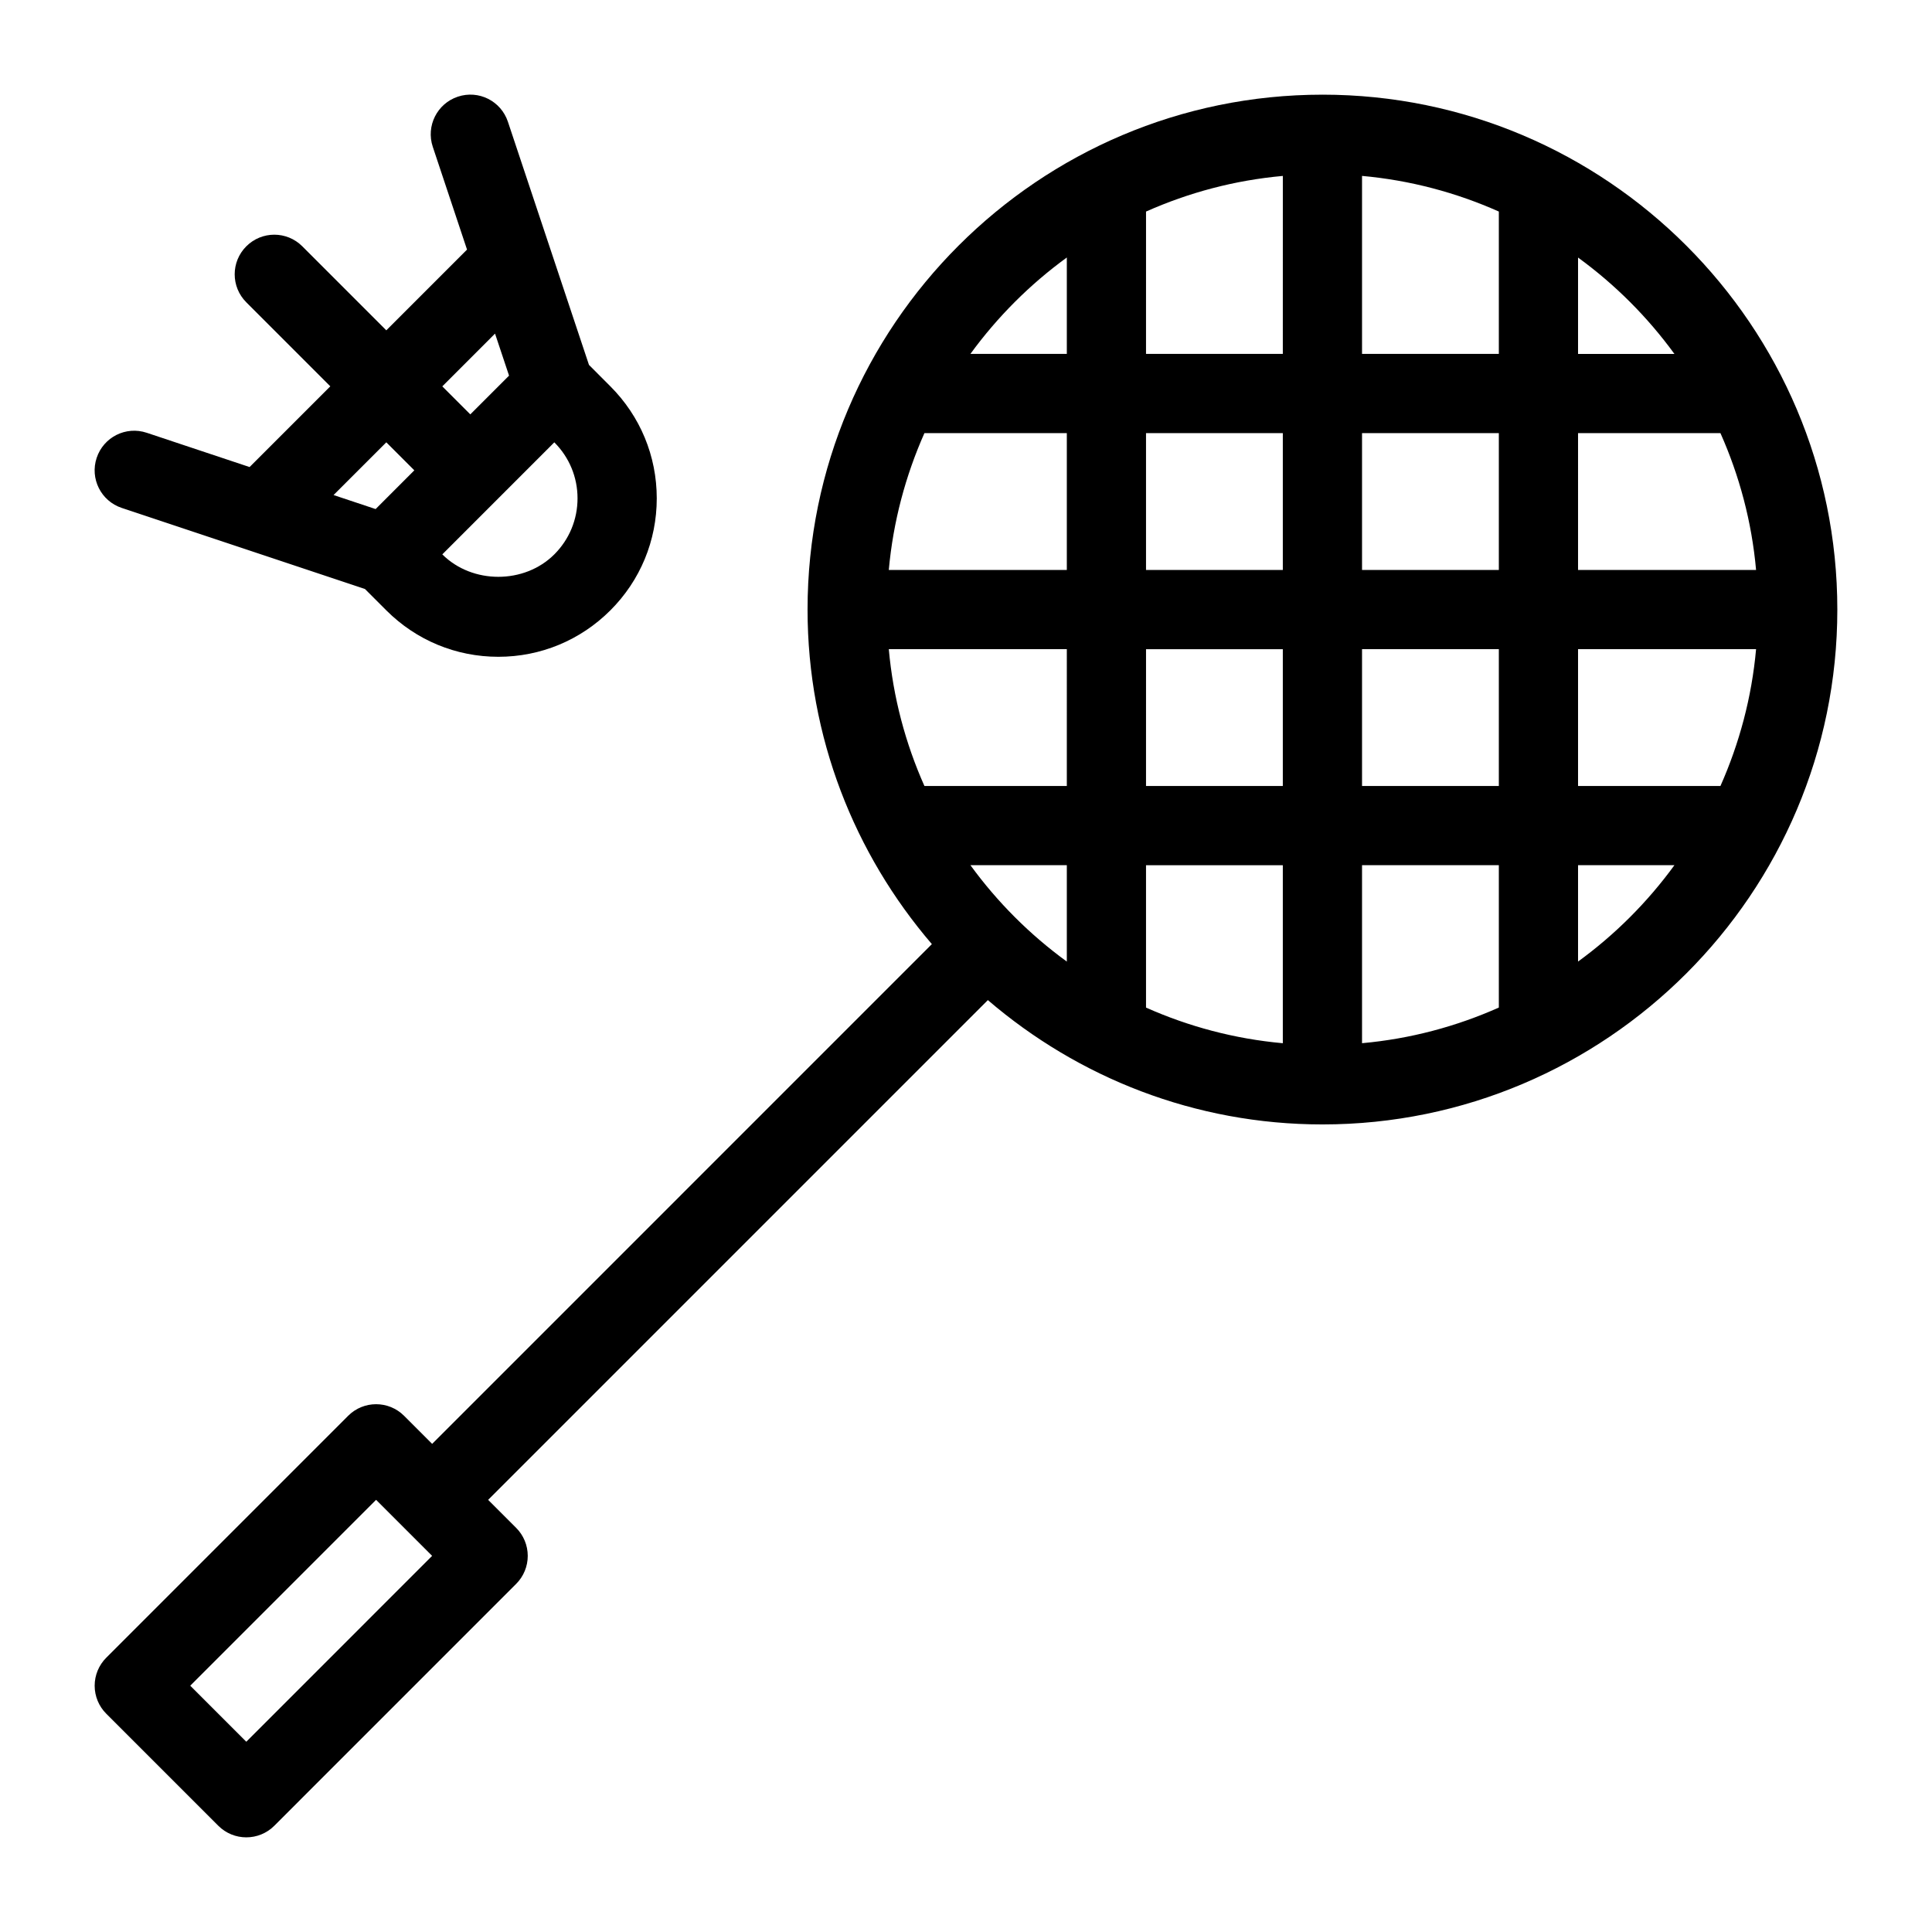 <?xml version="1.0" encoding="UTF-8"?>
<!-- Uploaded to: SVG Find, www.svgrepo.com, Generator: SVG Find Mixer Tools -->
<svg fill="#000000" width="800px" height="800px" version="1.1" viewBox="144 144 512 512" xmlns="http://www.w3.org/2000/svg">
 <g>
  <path d="m494.46 169.09c-75.234 0-136.45 61.211-136.45 136.45 0 33.852 12.469 64.793 32.945 88.66l-132.43 132.44-7.43-7.43c-4.106-4.106-10.738-4.106-14.84 0l-64.09 64.098c-1.977 1.973-3.078 4.641-3.078 7.422s1.102 5.457 3.074 7.422l29.691 29.691c2.051 2.047 4.738 3.074 7.422 3.074 2.688 0 5.375-1.027 7.422-3.074l64.09-64.098c1.973-1.973 3.074-4.641 3.074-7.422s-1.102-5.457-3.074-7.422l-7.422-7.422 132.43-132.44c23.879 20.488 54.82 32.949 88.668 32.949 75.234 0 136.45-61.211 136.45-136.45 0-75.238-61.211-136.45-136.45-136.45zm-285.19 436.49-14.852-14.852 49.246-49.258 14.852 14.852zm217.45-206.75c-9.805-7.137-18.41-15.742-25.547-25.547h25.547zm0-46.531h-37.734c-5.016-11.262-8.293-23.449-9.445-36.266h47.18zm0-57.254h-47.18c1.156-12.805 4.441-24.992 9.445-36.266h37.734zm0-57.258h-25.547c7.137-9.793 15.742-18.41 25.547-25.547zm57.242 182.68c-12.805-1.156-24.992-4.43-36.254-9.445v-37.723l36.254-0.004zm0-68.164h-36.254l0.004-36.262h36.25zm0-57.254h-36.254v-36.266h36.254zm0-57.258h-36.254l0.004-37.723c11.262-5.016 23.449-8.293 36.254-9.445zm78.238-25.535c9.805 7.137 18.41 15.742 25.547 25.547h-25.547zm0 46.527h37.734c5.016 11.262 8.293 23.449 9.445 36.266h-47.18zm-20.992 152.23c-11.262 5.016-23.449 8.293-36.254 9.445v-47.18h36.254zm0-58.715h-36.254v-36.262h36.254zm0-57.254h-36.254v-36.266h36.254zm0-57.258h-36.254v-47.168c12.805 1.156 24.992 4.43 36.254 9.445zm20.992 161.04v-25.547h25.547c-7.137 9.801-15.742 18.41-25.547 25.547zm37.734-46.531h-37.734v-36.262h47.18c-1.152 12.805-4.438 24.988-9.445 36.262z"/>
  <path d="m305.75 246.38-5.668-5.68-21.484-64.445c-1.836-5.488-7.727-8.48-13.277-6.633-5.488 1.836-8.469 7.777-6.633 13.277l9.078 27.246-21.391 21.395-22.262-22.266c-4.106-4.106-10.738-4.106-14.84 0-4.106 4.106-4.106 10.738 0 14.84l22.262 22.266-21.391 21.391-27.246-9.078c-5.531-1.848-11.441 1.133-13.277 6.633s1.133 11.441 6.633 13.277l64.457 21.484 5.668 5.668c7.934 7.934 18.484 12.301 29.684 12.301 11.211 0 21.746-4.375 29.684-12.301 7.934-7.926 12.301-18.473 12.301-29.691-0.004-11.223-4.371-21.75-12.297-29.684zm-30.562-13.969 3.715 11.137-10.266 10.266-7.422-7.422zm-28.812 28.809 7.422 7.422-10.254 10.266-11.148-3.715zm44.523 29.695c-7.934 7.934-21.746 7.926-29.684 0l29.684-29.691c3.969 3.969 6.152 9.238 6.152 14.84 0 5.606-2.184 10.883-6.152 14.852z"/>
 </g>
</svg>
